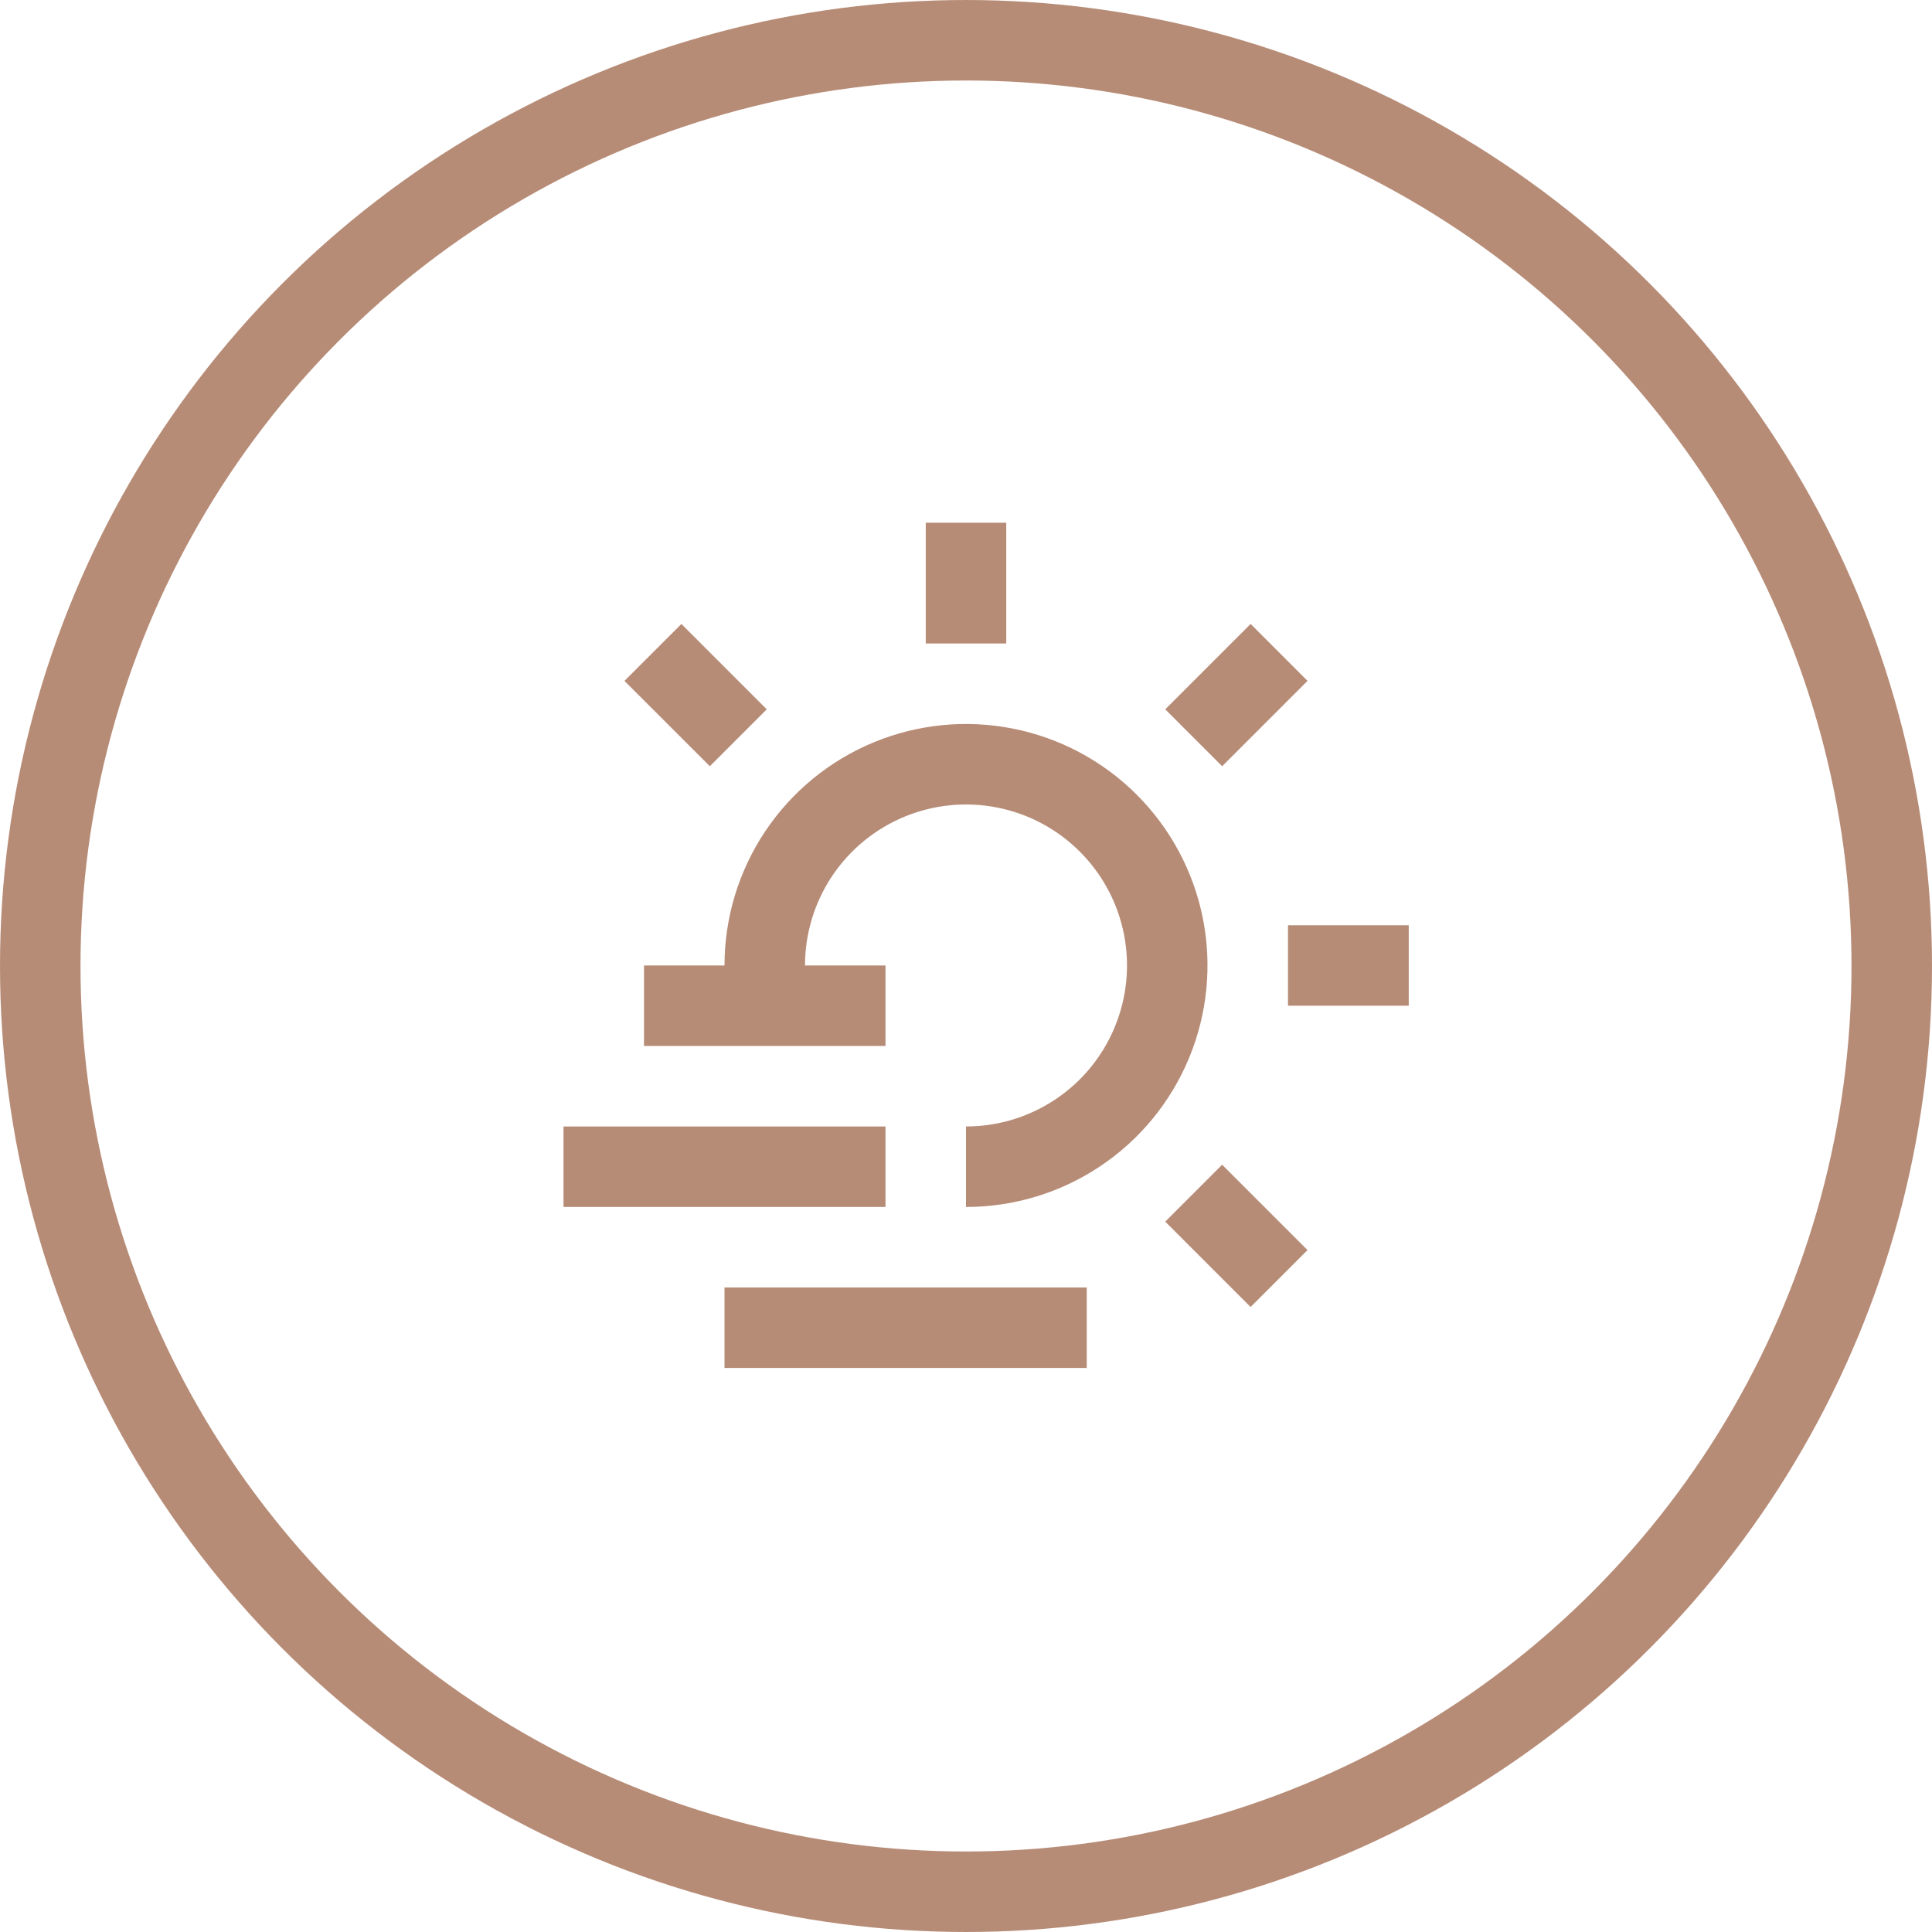 <?xml version="1.0" encoding="UTF-8"?> <svg xmlns="http://www.w3.org/2000/svg" width="48" height="48" viewBox="0 0 48 48" fill="none"> <circle cx="24" cy="24" r="23" stroke="#B78C77" stroke-width="2"></circle> <path d="M20 23.987H22V25.987H16V23.987H18C18 22.801 18.352 21.641 19.011 20.654C19.671 19.667 20.608 18.898 21.704 18.444C22.8 17.99 24.007 17.871 25.171 18.103C26.334 18.334 27.404 18.905 28.243 19.745C29.082 20.584 29.653 21.653 29.885 22.817C30.116 23.981 29.997 25.187 29.543 26.283C29.089 27.38 28.32 28.317 27.333 28.976C26.347 29.635 25.187 29.987 24 29.987V27.987C24.791 27.987 25.564 27.753 26.222 27.313C26.88 26.874 27.393 26.249 27.695 25.518C27.998 24.787 28.078 23.983 27.923 23.207C27.769 22.431 27.388 21.718 26.828 21.159C26.269 20.599 25.556 20.218 24.78 20.064C24.004 19.91 23.2 19.989 22.469 20.292C21.738 20.595 21.114 21.107 20.674 21.765C20.235 22.423 20 23.196 20 23.987ZM18 31.987H27V33.987H18V31.987ZM14 27.987H22V29.987H14V27.987ZM23 12.987H25V15.987H23V12.987ZM15.515 16.916L16.929 15.502L19.05 17.623L17.636 19.037L15.515 16.917V16.916ZM28.95 30.351L30.364 28.937L32.485 31.058L31.071 32.472L28.95 30.351ZM31.071 15.501L32.485 16.916L30.364 19.037L28.95 17.623L31.071 15.502V15.501ZM35 22.987V24.987H32V22.987H35Z" fill="#B78C77"></path> </svg> 